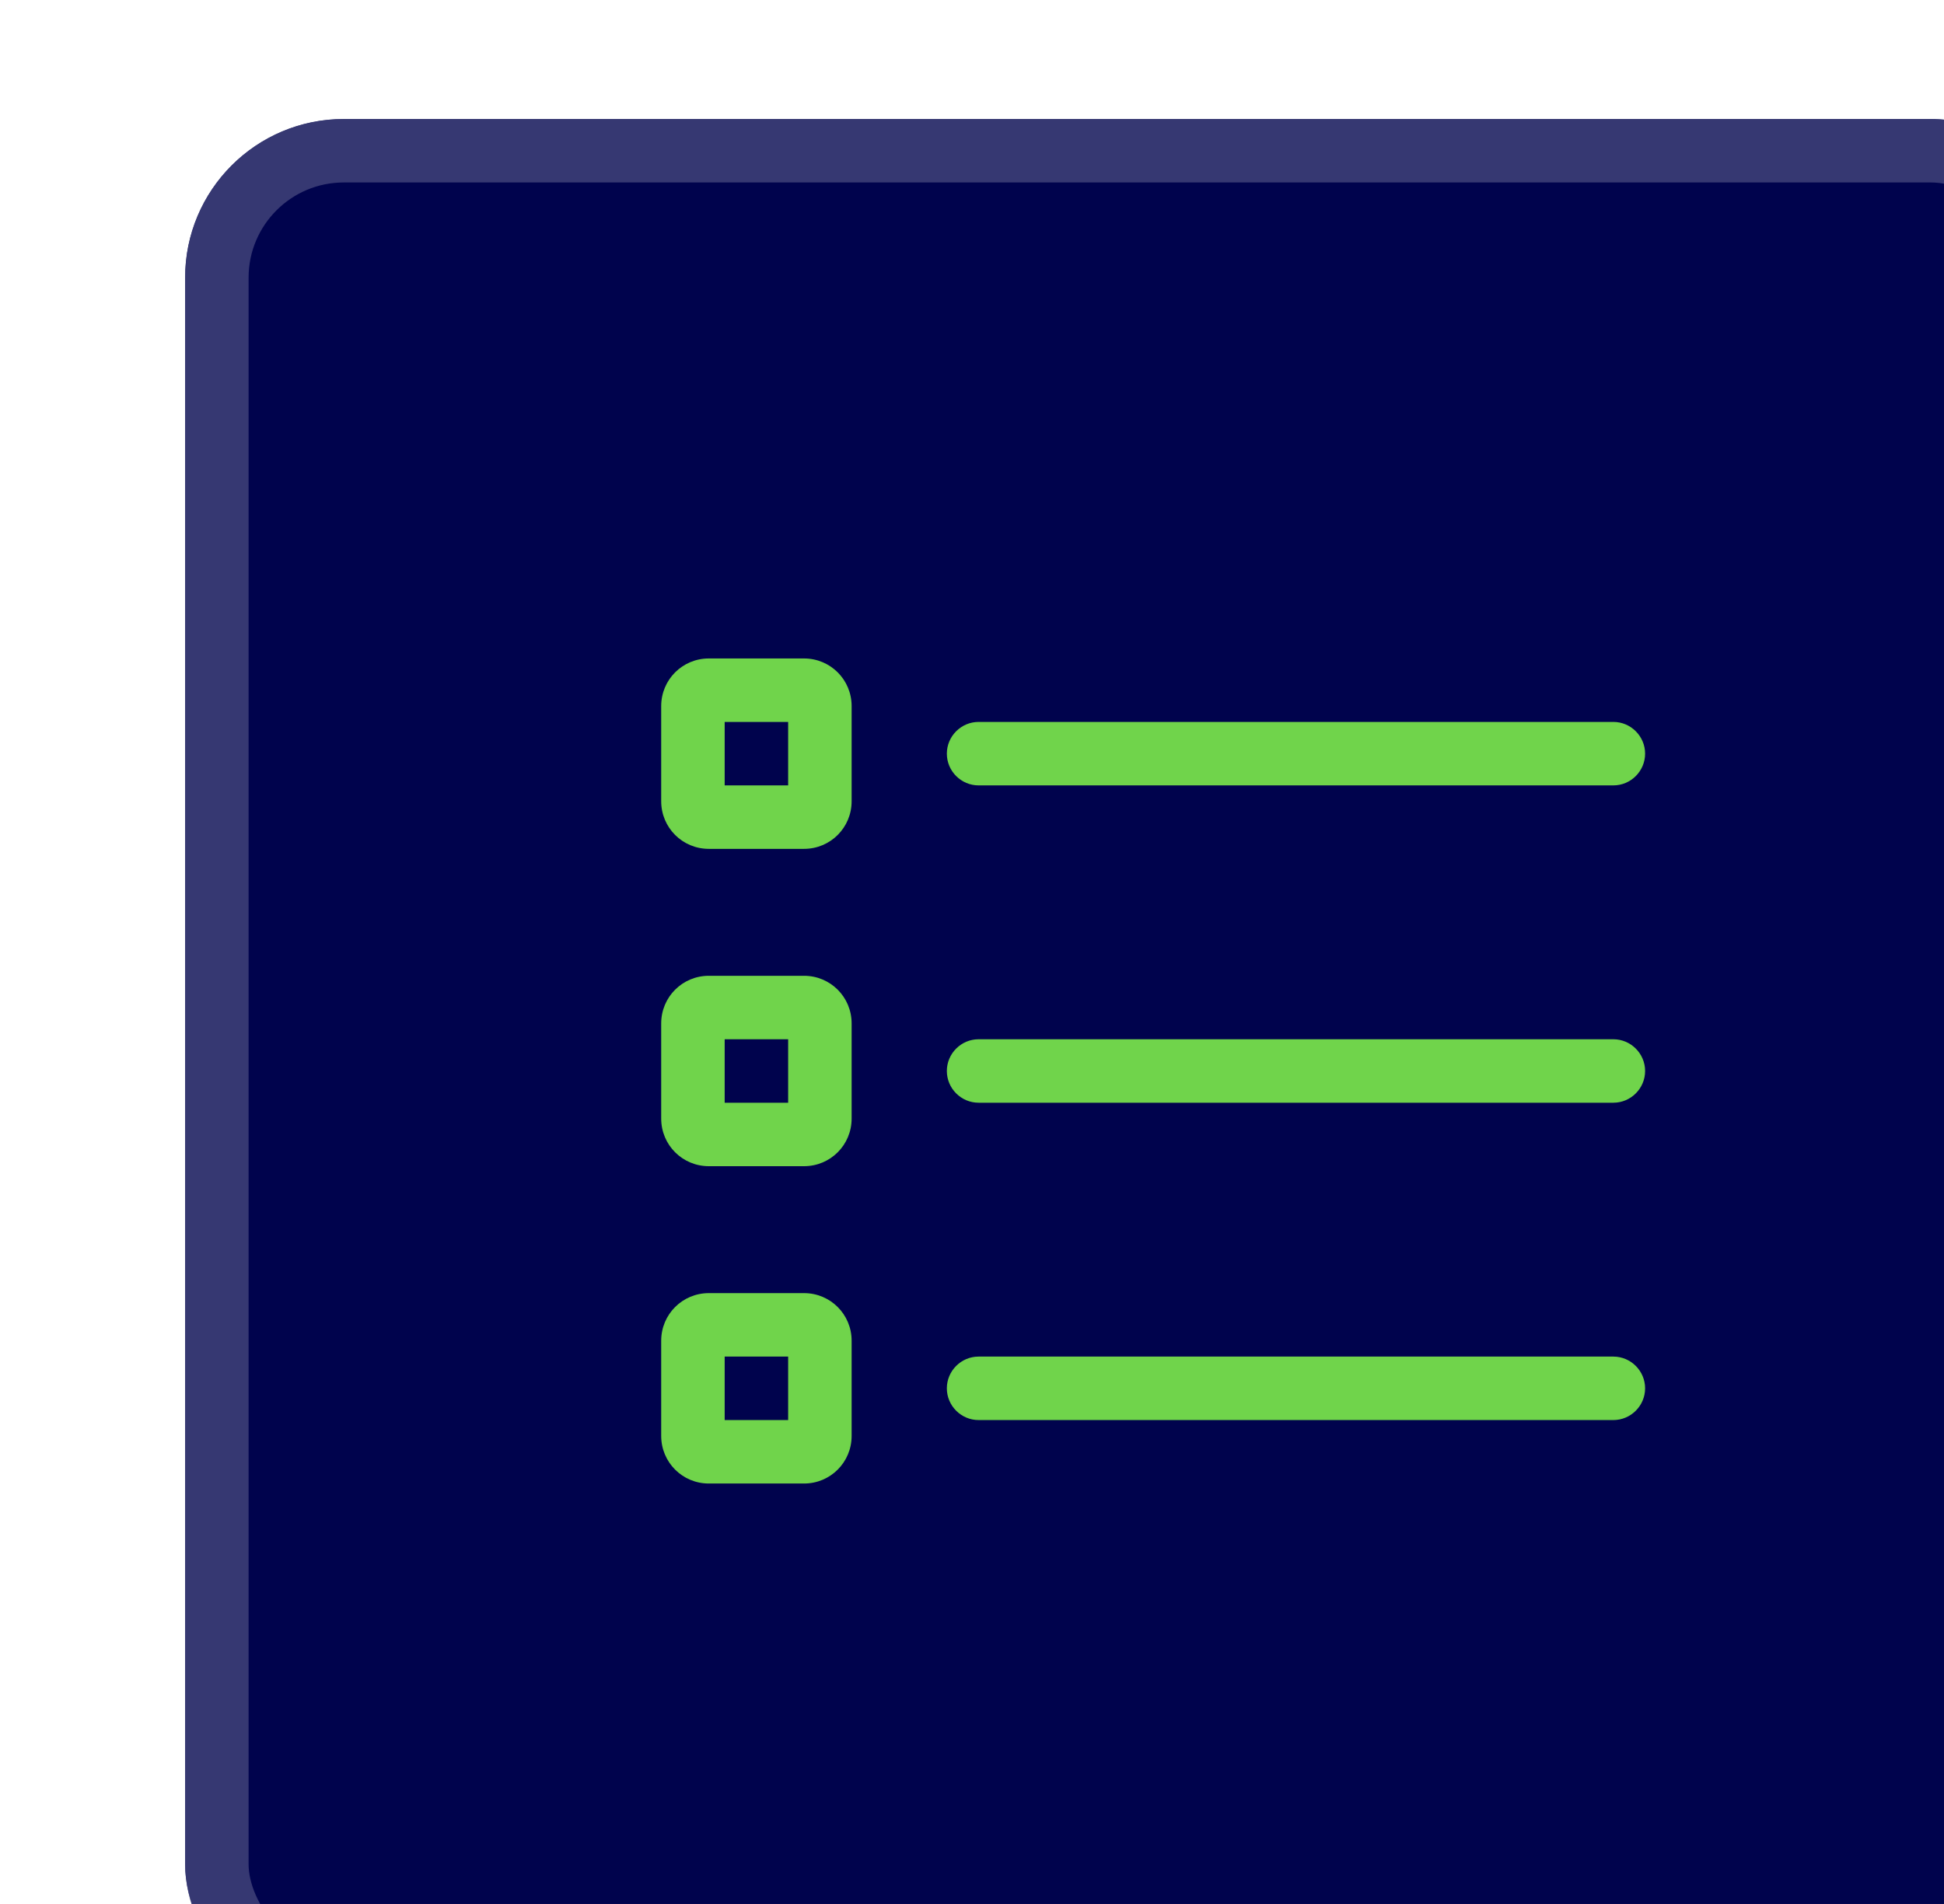 <svg width="49" height="48" viewBox="0 0 49 48" fill="none" xmlns="http://www.w3.org/2000/svg">
<g filter="url(#filter0_ii_1613_34289)">
<rect x="0.666" width="48" height="48" rx="4" fill="#00034D"/>
<rect x="1.466" y="0.8" width="46.4" height="46.4" rx="3.2" stroke="#4D4F82" stroke-opacity="0.7" stroke-width="1.6"/>
<path d="M14.266 16.8V15.2H15.866V16.8H14.266ZM12.666 14.8V17.2C12.666 17.865 13.201 18.4 13.866 18.4H16.266C16.931 18.4 17.466 17.865 17.466 17.2V14.8C17.466 14.135 16.931 13.6 16.266 13.6H13.866C13.201 13.6 12.666 14.135 12.666 14.8ZM20.666 15.2C20.226 15.2 19.866 15.56 19.866 16C19.866 16.44 20.226 16.8 20.666 16.8H36.666C37.106 16.8 37.466 16.44 37.466 16C37.466 15.56 37.106 15.2 36.666 15.2H20.666ZM20.666 23.2C20.226 23.2 19.866 23.56 19.866 24C19.866 24.44 20.226 24.8 20.666 24.8H36.666C37.106 24.8 37.466 24.44 37.466 24C37.466 23.56 37.106 23.2 36.666 23.2H20.666ZM20.666 31.2C20.226 31.2 19.866 31.56 19.866 32C19.866 32.44 20.226 32.8 20.666 32.8H36.666C37.106 32.8 37.466 32.44 37.466 32C37.466 31.56 37.106 31.2 36.666 31.2H20.666ZM14.266 23.2H15.866V24.8H14.266V23.2ZM13.866 21.6C13.201 21.6 12.666 22.135 12.666 22.8V25.2C12.666 25.865 13.201 26.4 13.866 26.4H16.266C16.931 26.4 17.466 25.865 17.466 25.2V22.8C17.466 22.135 16.931 21.6 16.266 21.6H13.866ZM14.266 32.8V31.2H15.866V32.8H14.266ZM12.666 30.8V33.2C12.666 33.865 13.201 34.4 13.866 34.4H16.266C16.931 34.4 17.466 33.865 17.466 33.2V30.8C17.466 30.135 16.931 29.6 16.266 29.6H13.866C13.201 29.6 12.666 30.135 12.666 30.8Z" fill="#70D44B"/>
</g>
<defs>
<filter id="filter0_ii_1613_34289" x="0.666" y="-1" width="52" height="53" filterUnits="userSpaceOnUse" color-interpolation-filters="sRGB">
<feFlood flood-opacity="0" result="BackgroundImageFix"/>
<feBlend mode="normal" in="SourceGraphic" in2="BackgroundImageFix" result="shape"/>
<feColorMatrix in="SourceAlpha" type="matrix" values="0 0 0 0 0 0 0 0 0 0 0 0 0 0 0 0 0 0 127 0" result="hardAlpha"/>
<feOffset dx="4" dy="4"/>
<feGaussianBlur stdDeviation="4"/>
<feComposite in2="hardAlpha" operator="arithmetic" k2="-1" k3="1"/>
<feColorMatrix type="matrix" values="0 0 0 0 0.137 0 0 0 0 0.145 0 0 0 0 0.38 0 0 0 0.6 0"/>
<feBlend mode="normal" in2="shape" result="effect1_innerShadow_1613_34289"/>
<feColorMatrix in="SourceAlpha" type="matrix" values="0 0 0 0 0 0 0 0 0 0 0 0 0 0 0 0 0 0 127 0" result="hardAlpha"/>
<feOffset dy="-1"/>
<feGaussianBlur stdDeviation="3"/>
<feComposite in2="hardAlpha" operator="arithmetic" k2="-1" k3="1"/>
<feColorMatrix type="matrix" values="0 0 0 0 1 0 0 0 0 1 0 0 0 0 1 0 0 0 0.2 0"/>
<feBlend mode="normal" in2="effect1_innerShadow_1613_34289" result="effect2_innerShadow_1613_34289"/>
</filter>
</defs>
</svg>
